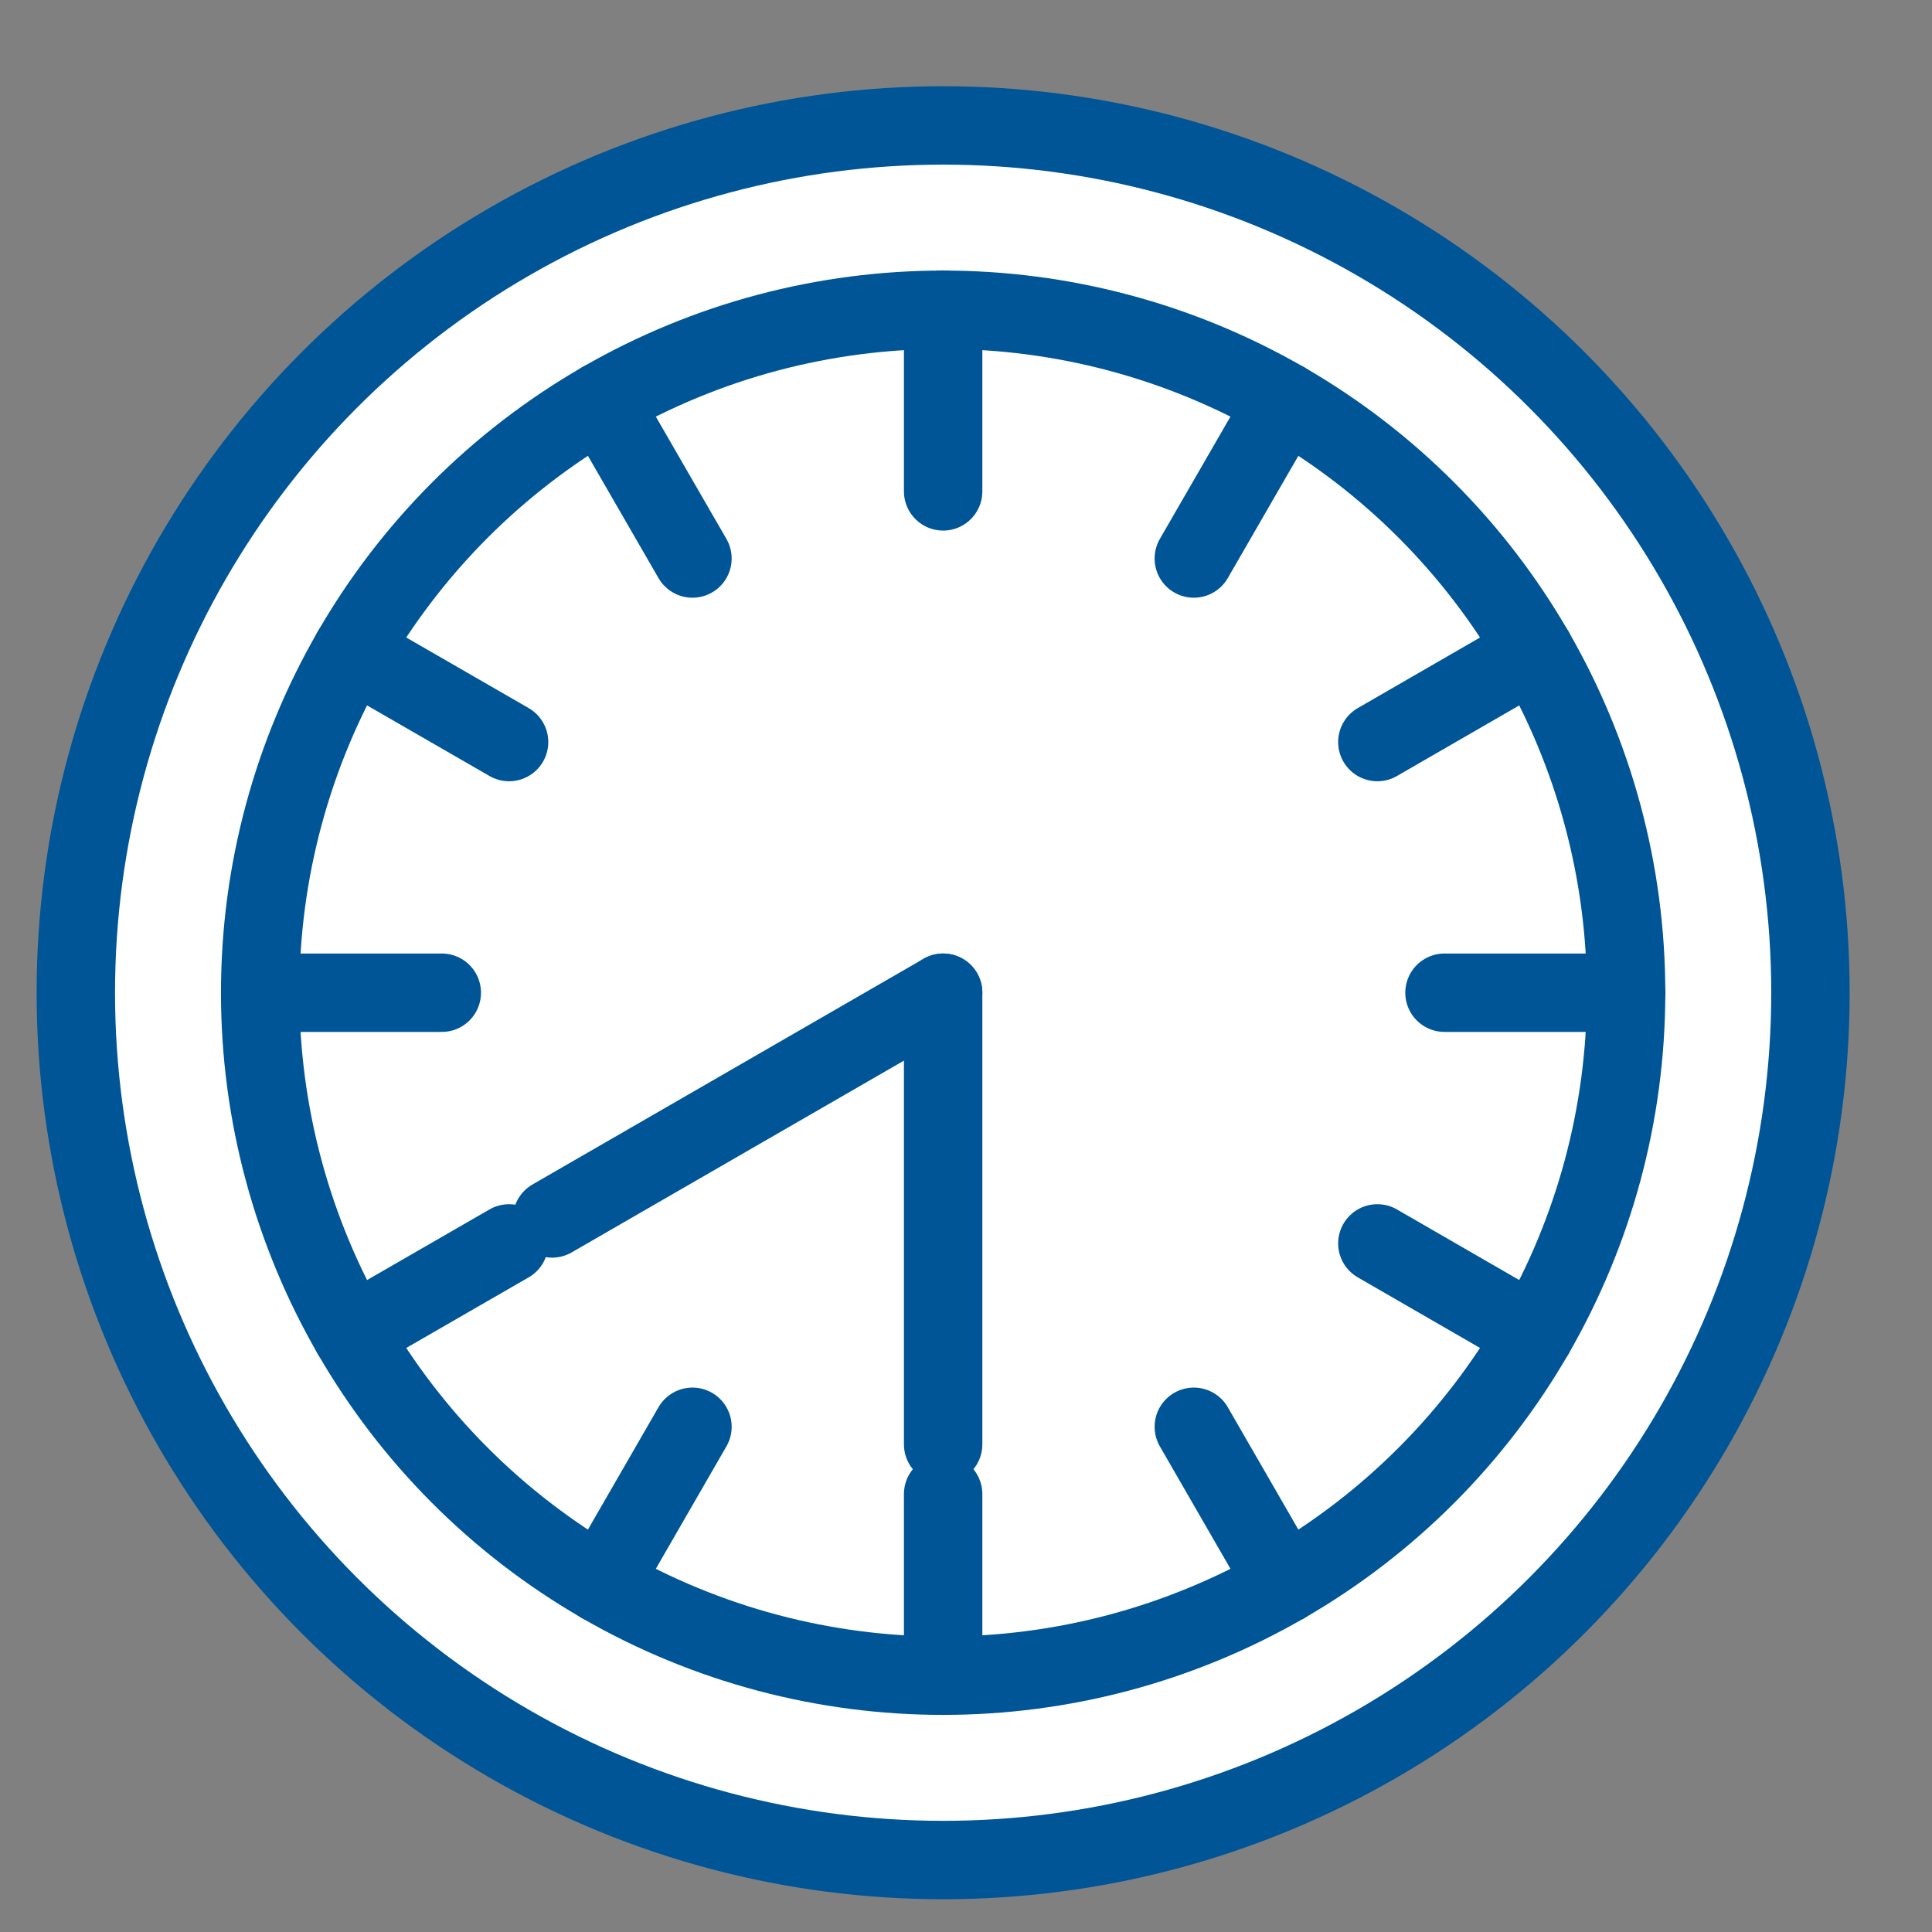 <?xml version="1.0" encoding="UTF-8"?><svg id="Ebene_1" xmlns="http://www.w3.org/2000/svg" viewBox="0 0 120 120"><rect x="0" y="0" width="120" height="120" fill="#808080" stroke="none"/><defs><style>.cls-1{fill:#fff;stroke:#005597;stroke-linecap:round;stroke-linejoin:round;stroke-width:4.87px;}</style></defs><circle class="cls-1" cx="58.58" cy="61.66" r="53.87"/><circle class="cls-1" cx="58.58" cy="61.66" r="42.42"/><line class="cls-1" x1="58.58" y1="19.23" x2="58.58" y2="30.52"/><line class="cls-1" x1="37.37" y1="24.92" x2="43.01" y2="34.69"/><line class="cls-1" x1="21.84" y1="40.45" x2="31.62" y2="46.09"/><line class="cls-1" x1="16.16" y1="61.66" x2="27.44" y2="61.66"/><line class="cls-1" x1="21.84" y1="82.87" x2="31.62" y2="77.23"/><line class="cls-1" x1="37.37" y1="98.4" x2="43.01" y2="88.62"/><line class="cls-1" x1="58.58" y1="104.08" x2="58.58" y2="92.8"/><line class="cls-1" x1="79.79" y1="98.4" x2="74.15" y2="88.62"/><line class="cls-1" x1="95.32" y1="82.87" x2="85.55" y2="77.23"/><line class="cls-1" x1="101.01" y1="61.66" x2="89.72" y2="61.66"/><line class="cls-1" x1="95.32" y1="40.45" x2="85.55" y2="46.09"/><line class="cls-1" x1="79.79" y1="24.92" x2="74.15" y2="34.69"/><line class="cls-1" x1="58.58" y1="61.66" x2="58.58" y2="89.71"/><line class="cls-1" x1="58.58" y1="61.66" x2="34.29" y2="75.68"/></svg>